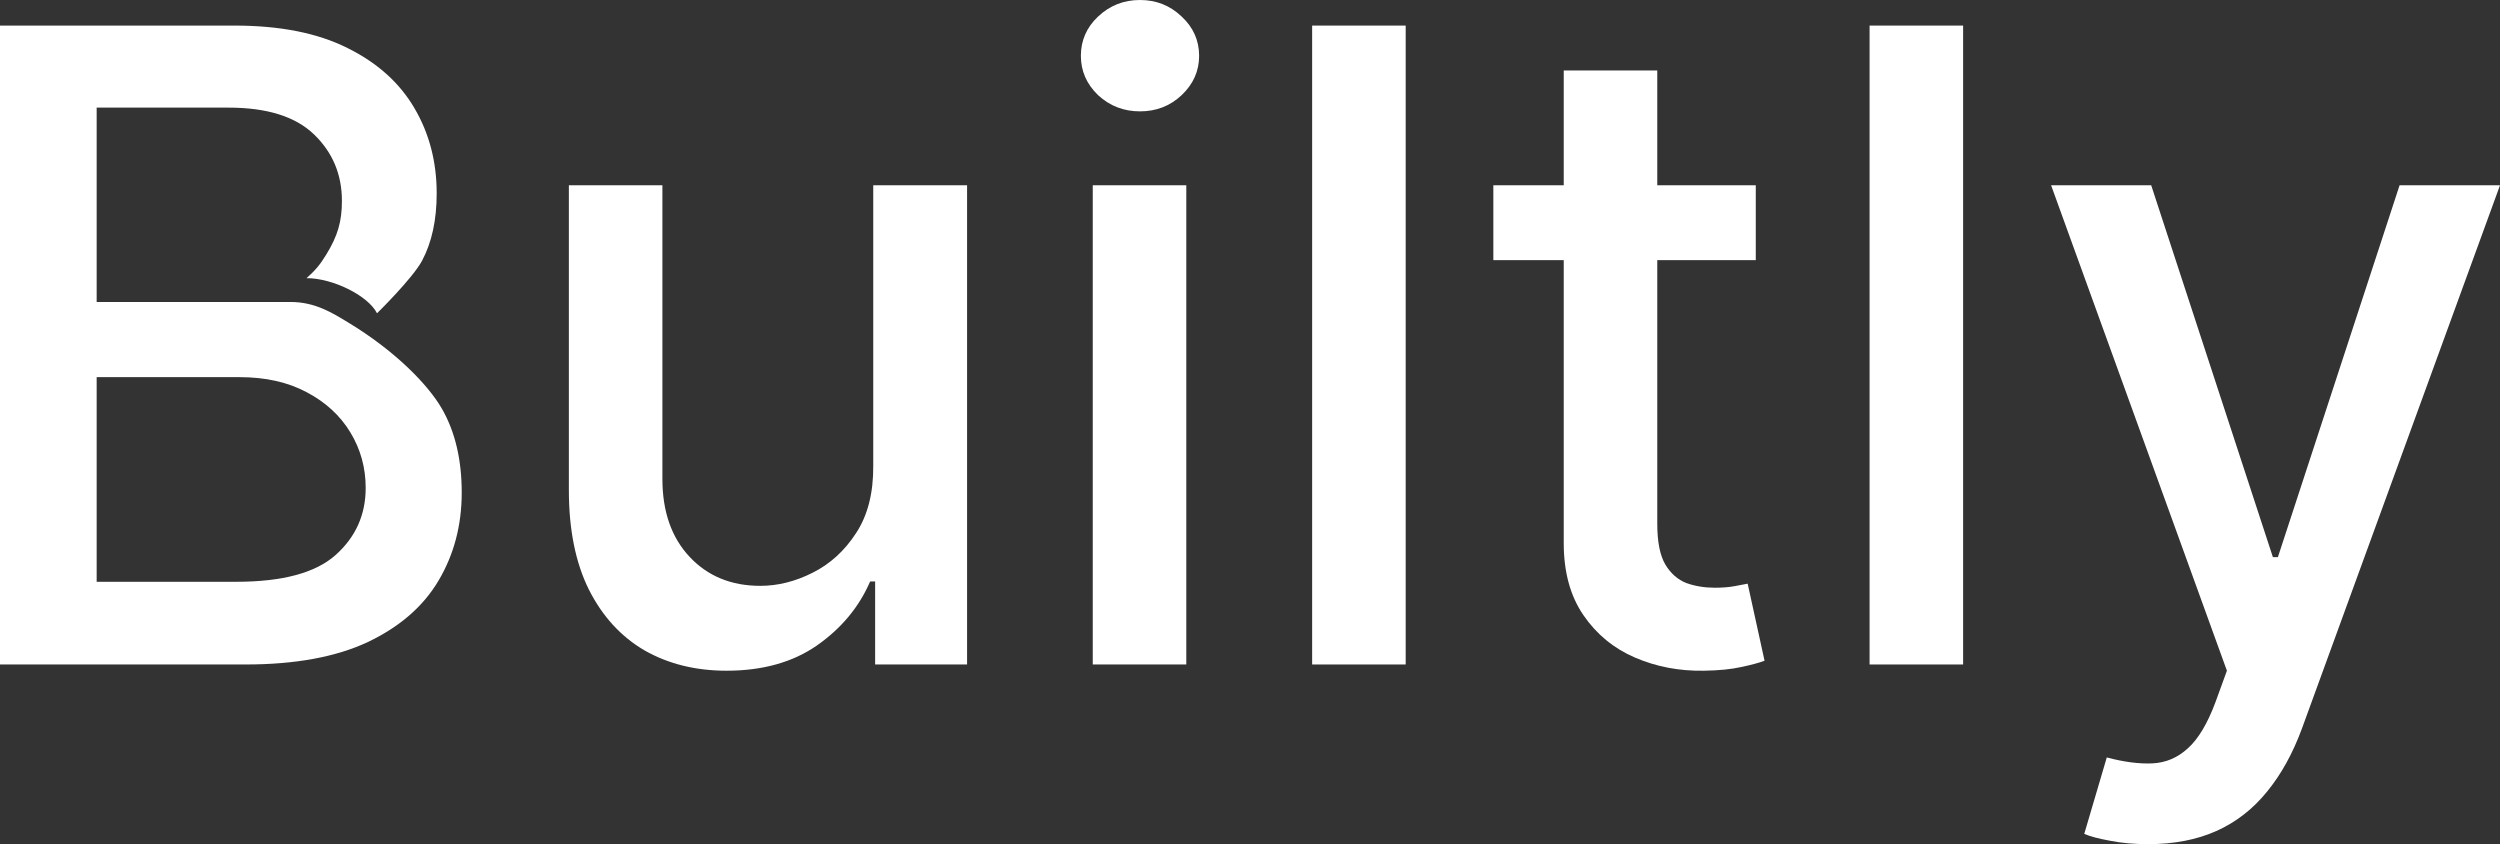 <svg width="77" height="26" viewBox="0 0 77 26" fill="none" xmlns="http://www.w3.org/2000/svg">
<rect x="0" y="0" width="77" height="26" fill="#333333" stroke="none"/>
<path d="M66.161 26C65.73 26 65.338 25.965 64.985 25.894C64.632 25.83 64.369 25.76 64.195 25.683L64.889 23.329C65.416 23.47 65.885 23.531 66.296 23.512C66.707 23.492 67.07 23.338 67.384 23.05C67.706 22.762 67.988 22.291 68.232 21.638L68.589 20.658L63.174 5.707H66.257L70.005 17.16H70.159L73.907 5.707H77L70.901 22.435C70.618 23.204 70.259 23.854 69.822 24.386C69.385 24.924 68.865 25.327 68.261 25.596C67.657 25.866 66.957 26 66.161 26Z" fill="white"/>
<path d="M60.464 0.788V20.466H57.583V0.788H60.464Z" fill="white"/>
<path d="M54.078 5.707V8.013H45.995V5.707H54.078ZM48.163 2.171H51.044V16.132C51.044 16.69 51.127 17.109 51.294 17.391C51.461 17.666 51.676 17.855 51.94 17.958C52.209 18.054 52.502 18.102 52.816 18.102C53.047 18.102 53.25 18.086 53.423 18.054C53.597 18.022 53.732 17.996 53.828 17.977L54.348 20.35C54.181 20.414 53.944 20.478 53.635 20.543C53.327 20.613 52.942 20.651 52.479 20.658C51.721 20.671 51.015 20.536 50.359 20.254C49.704 19.972 49.174 19.537 48.77 18.948C48.365 18.358 48.163 17.618 48.163 16.728V2.171Z" fill="white"/>
<path d="M43.295 0.788V20.466H40.414V0.788H43.295Z" fill="white"/>
<path d="M33.657 20.466V5.707H36.538V20.466H33.657ZM35.112 3.43C34.611 3.43 34.181 3.264 33.821 2.931C33.468 2.591 33.291 2.187 33.291 1.72C33.291 1.246 33.468 0.842 33.821 0.509C34.181 0.17 34.611 0 35.112 0C35.613 0 36.04 0.17 36.394 0.509C36.753 0.842 36.933 1.246 36.933 1.72C36.933 2.187 36.753 2.591 36.394 2.931C36.04 3.264 35.613 3.43 35.112 3.43Z" fill="white"/>
<path d="M26.896 14.345V5.707H29.786V20.466H26.954V17.91H26.8C26.459 18.698 25.913 19.354 25.162 19.88C24.416 20.398 23.488 20.658 22.377 20.658C21.427 20.658 20.585 20.45 19.853 20.033C19.127 19.61 18.555 18.986 18.138 18.16C17.727 17.333 17.521 16.312 17.521 15.095V5.707H20.402V14.749C20.402 15.754 20.681 16.555 21.24 17.151C21.799 17.747 22.525 18.044 23.418 18.044C23.957 18.044 24.494 17.91 25.027 17.641C25.566 17.372 26.013 16.965 26.366 16.421C26.726 15.876 26.902 15.184 26.896 14.345Z" fill="white"/>
<path d="M0 20.466V0.788H7.226C8.626 0.788 9.786 1.018 10.704 1.48C11.623 1.934 12.31 2.553 12.766 3.334C13.222 4.109 13.45 4.984 13.45 5.957C13.45 6.777 13.299 7.469 12.998 8.033C12.696 8.59 11.612 9.649 11.612 9.649C11.341 9.108 10.255 8.567 9.442 8.567C9.673 8.838 9.284 9.442 8.956 9.301C9.711 9.301 10.255 9.649 10.704 9.92C12.193 10.817 13.193 11.866 13.604 12.577C14.016 13.288 14.221 14.153 14.221 15.171C14.221 16.177 13.983 17.08 13.508 17.881C13.039 18.675 12.313 19.306 11.331 19.774C10.348 20.235 9.092 20.466 7.563 20.466H0ZM2.977 17.919H7.274C8.7 17.919 9.722 17.644 10.338 17.093C10.955 16.542 11.263 15.854 11.263 15.027C11.263 14.406 11.106 13.836 10.791 13.317C10.476 12.798 10.027 12.385 9.442 12.078C8.864 11.77 8.177 11.616 7.38 11.616H2.977V17.919ZM2.977 9.301H6.966C6.966 9.301 8.201 9.301 8.956 9.301C9.284 9.442 9.673 8.838 9.442 8.567C9.718 8.32 9.856 8.155 10.049 7.84C10.401 7.267 10.531 6.822 10.531 6.188C10.531 5.374 10.245 4.692 9.673 4.141C9.102 3.59 8.225 3.315 7.043 3.315H2.977V9.301Z" fill="white"/>
</svg>
